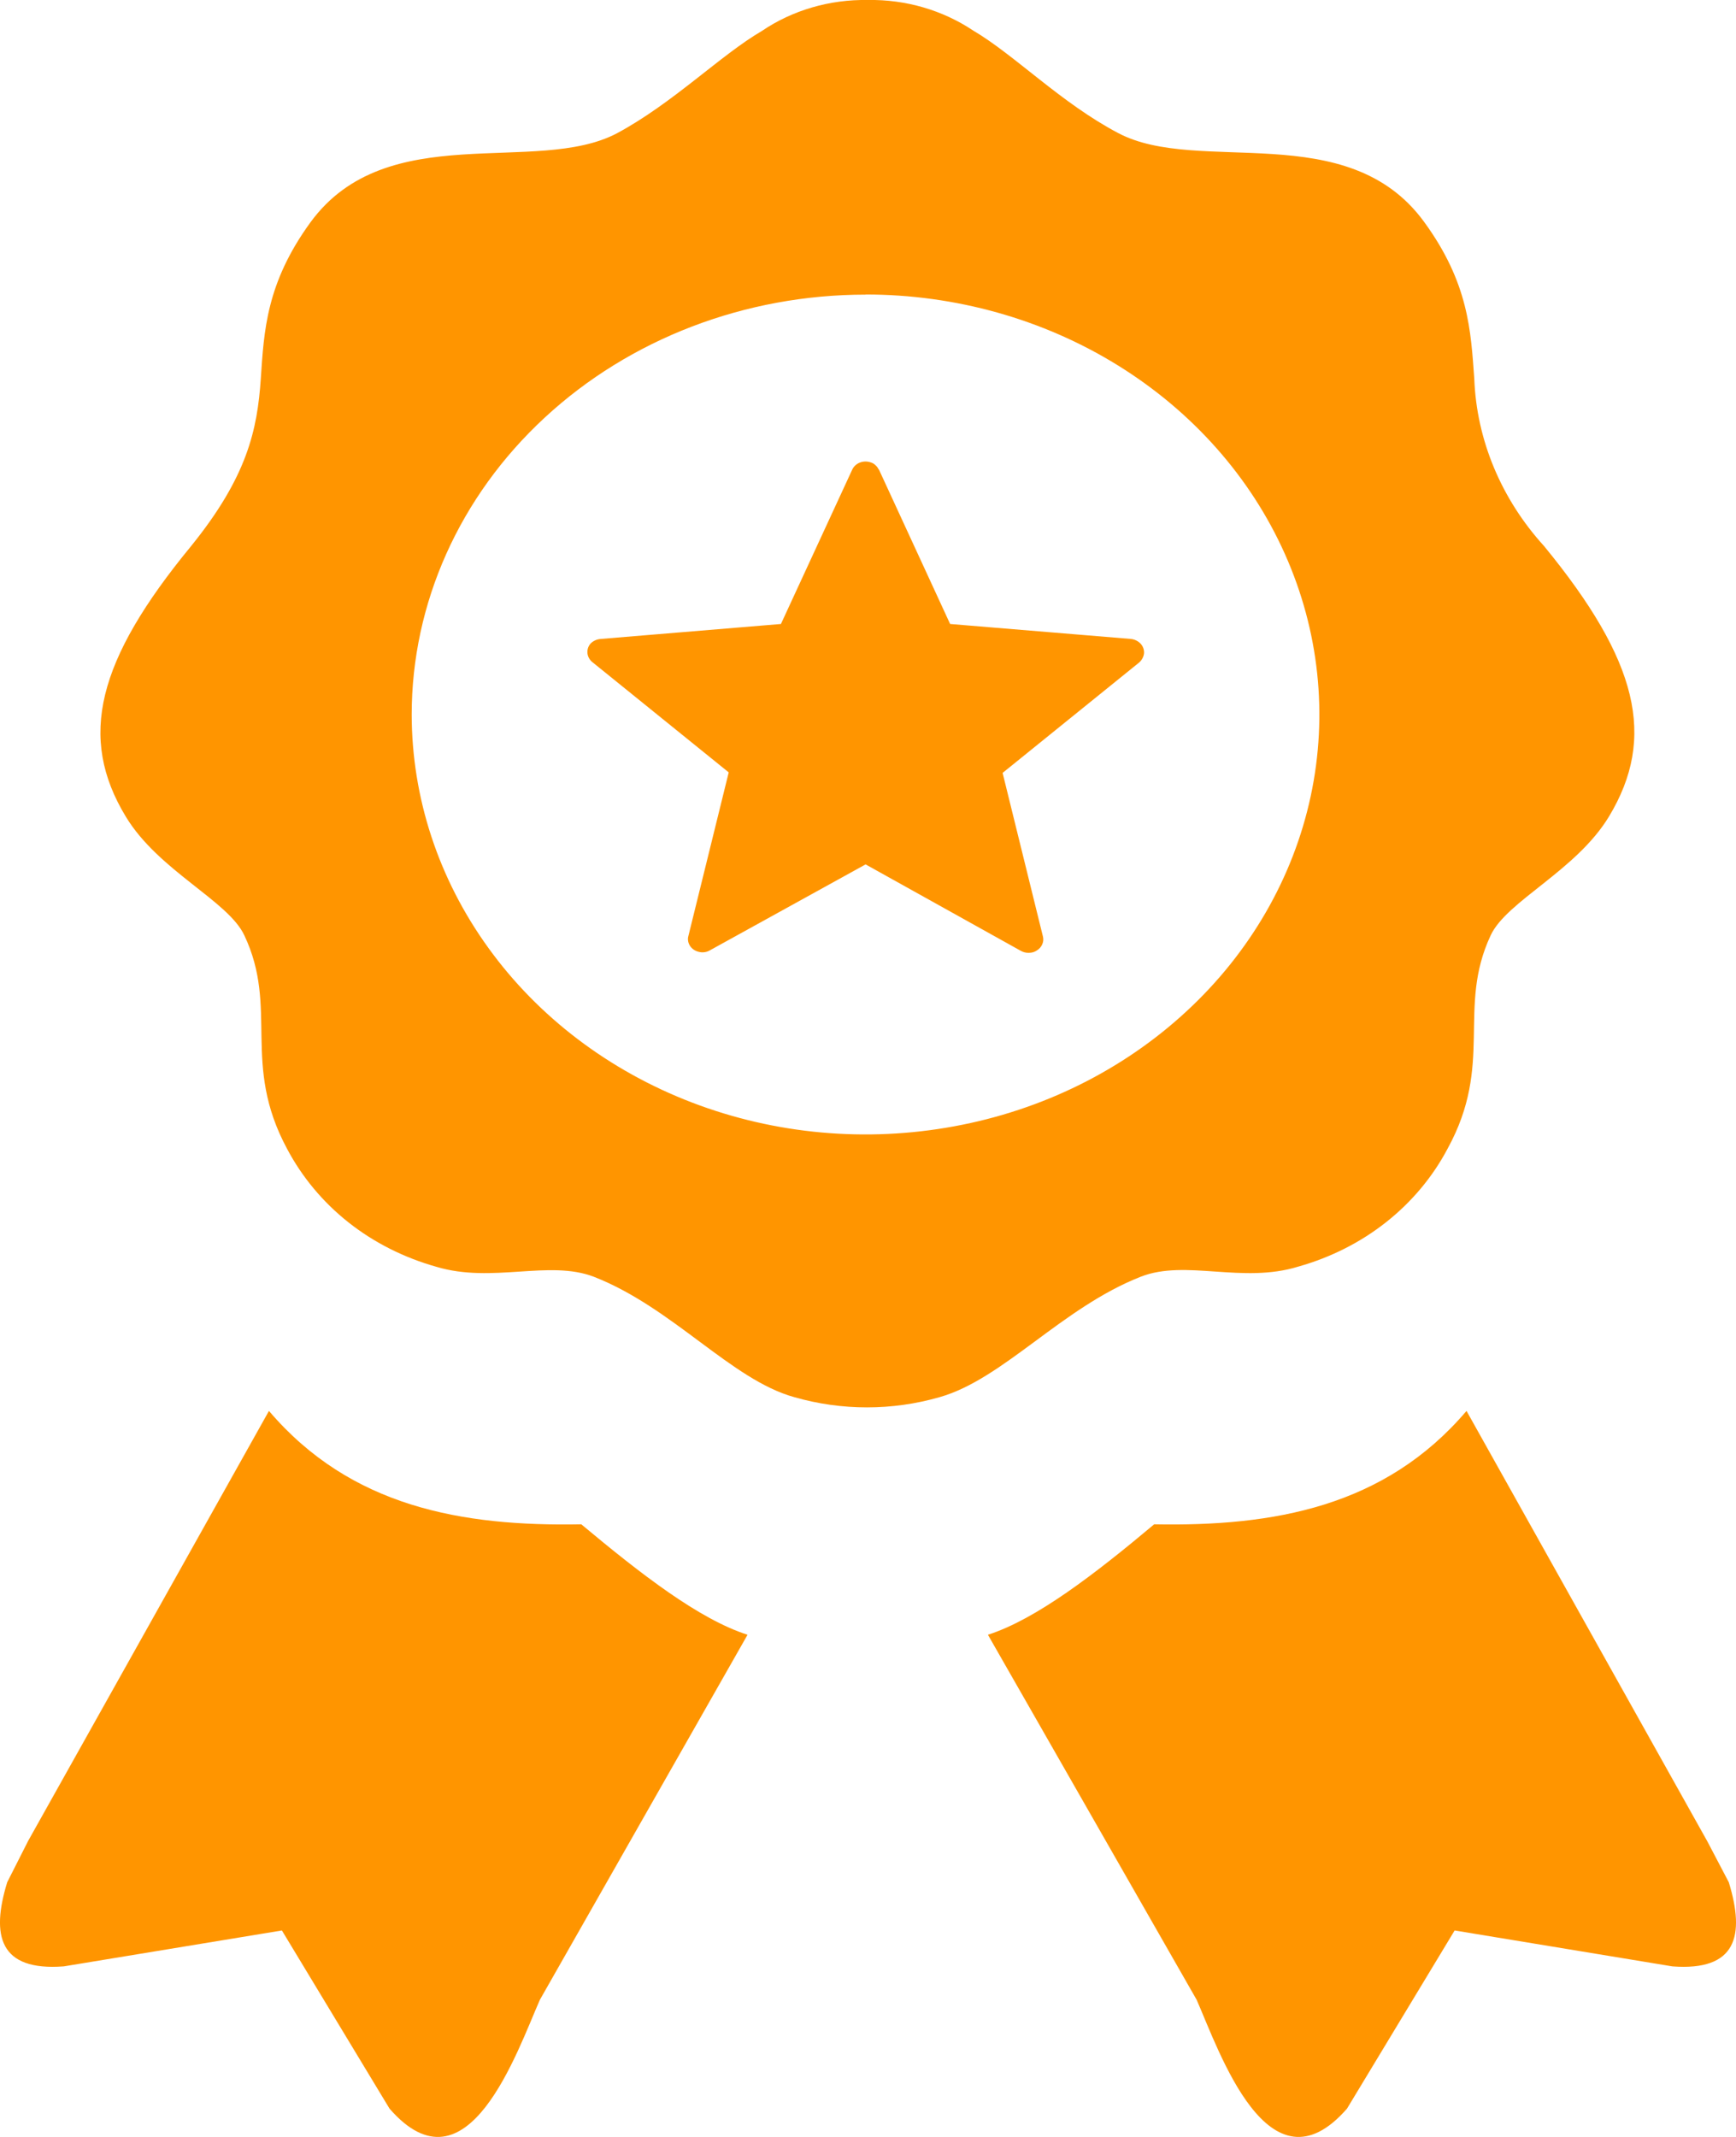 <?xml version="1.0" encoding="UTF-8"?>
<svg xmlns="http://www.w3.org/2000/svg" width="13" height="16" viewBox="0 0 13 16" fill="none">
  <path fill-rule="evenodd" clip-rule="evenodd" d="M0.477 14.723L2.111 14.454L2.917 15.788C3.501 16.459 3.873 15.357 4.043 14.973L5.598 12.24C5.236 12.124 4.802 11.788 4.353 11.413C3.459 11.43 2.627 11.283 2.014 10.564L0.211 13.783L0.054 14.093C-0.069 14.494 -0.004 14.759 0.476 14.723H0.477ZM6.582 3.516L7.115 4.672L8.469 4.784C8.497 4.787 8.523 4.8 8.542 4.82C8.56 4.84 8.569 4.866 8.567 4.892C8.564 4.918 8.551 4.942 8.531 4.96L7.508 5.787L7.81 7.012C7.815 7.032 7.813 7.052 7.805 7.07C7.797 7.089 7.783 7.105 7.765 7.116C7.748 7.128 7.727 7.134 7.705 7.134C7.683 7.135 7.662 7.129 7.644 7.119L6.482 6.472L5.315 7.116C5.291 7.13 5.261 7.134 5.234 7.127C5.206 7.121 5.182 7.105 5.167 7.082C5.16 7.071 5.155 7.059 5.153 7.046C5.151 7.034 5.151 7.021 5.155 7.008L5.457 5.783L4.434 4.956C4.414 4.939 4.401 4.915 4.399 4.889C4.397 4.863 4.405 4.838 4.423 4.818C4.443 4.798 4.47 4.786 4.499 4.784L5.848 4.672L6.382 3.516C6.393 3.492 6.414 3.473 6.44 3.463C6.467 3.453 6.496 3.453 6.523 3.463C6.536 3.467 6.547 3.474 6.557 3.484C6.567 3.493 6.575 3.504 6.58 3.516H6.582ZM6.499 0C6.782 -0.005 7.059 0.076 7.288 0.229C7.599 0.412 7.944 0.77 8.373 0.996C8.975 1.315 10.092 0.875 10.665 1.662C10.999 2.12 11.014 2.479 11.04 2.834C11.057 3.294 11.242 3.736 11.563 4.089C12.267 4.947 12.407 5.521 12.048 6.115C11.802 6.52 11.283 6.746 11.163 7.003C10.907 7.55 11.19 7.963 10.84 8.601C10.729 8.811 10.573 8.998 10.381 9.15C10.189 9.302 9.965 9.415 9.724 9.483C9.302 9.614 8.88 9.427 8.543 9.559C7.951 9.791 7.513 10.326 7.036 10.461C6.682 10.563 6.303 10.563 5.948 10.461C5.477 10.331 5.039 9.791 4.448 9.56C4.111 9.43 3.688 9.611 3.268 9.485C3.026 9.417 2.801 9.304 2.609 9.152C2.417 9 2.261 8.812 2.15 8.602C1.806 7.964 2.089 7.552 1.83 7.004C1.709 6.744 1.189 6.521 0.943 6.116C0.581 5.52 0.728 4.944 1.43 4.09C1.852 3.569 1.927 3.218 1.953 2.835C1.977 2.479 1.993 2.12 2.326 1.663C2.899 0.882 4.015 1.317 4.62 0.998C5.042 0.771 5.395 0.413 5.705 0.232C5.935 0.076 6.214 -0.005 6.499 0ZM6.482 2.205C7.154 2.205 7.811 2.389 8.37 2.735C8.928 3.08 9.364 3.571 9.621 4.146C9.878 4.72 9.946 5.352 9.815 5.962C9.684 6.572 9.36 7.133 8.885 7.572C8.41 8.012 7.805 8.312 7.146 8.433C6.486 8.555 5.803 8.493 5.182 8.255C4.561 8.017 4.03 7.614 3.657 7.097C3.283 6.58 3.084 5.972 3.083 5.351C3.083 4.517 3.441 3.717 4.079 3.127C4.716 2.537 5.58 2.206 6.482 2.206V2.205ZM12.524 14.723L10.893 14.454L10.087 15.788C9.501 16.459 9.13 15.357 8.961 14.973L7.398 12.24C7.759 12.124 8.196 11.788 8.643 11.413C9.537 11.43 10.37 11.283 10.982 10.564L12.786 13.788L12.946 14.093C13.069 14.494 13.004 14.759 12.524 14.723Z" fill="#FF9500"></path>
</svg>
